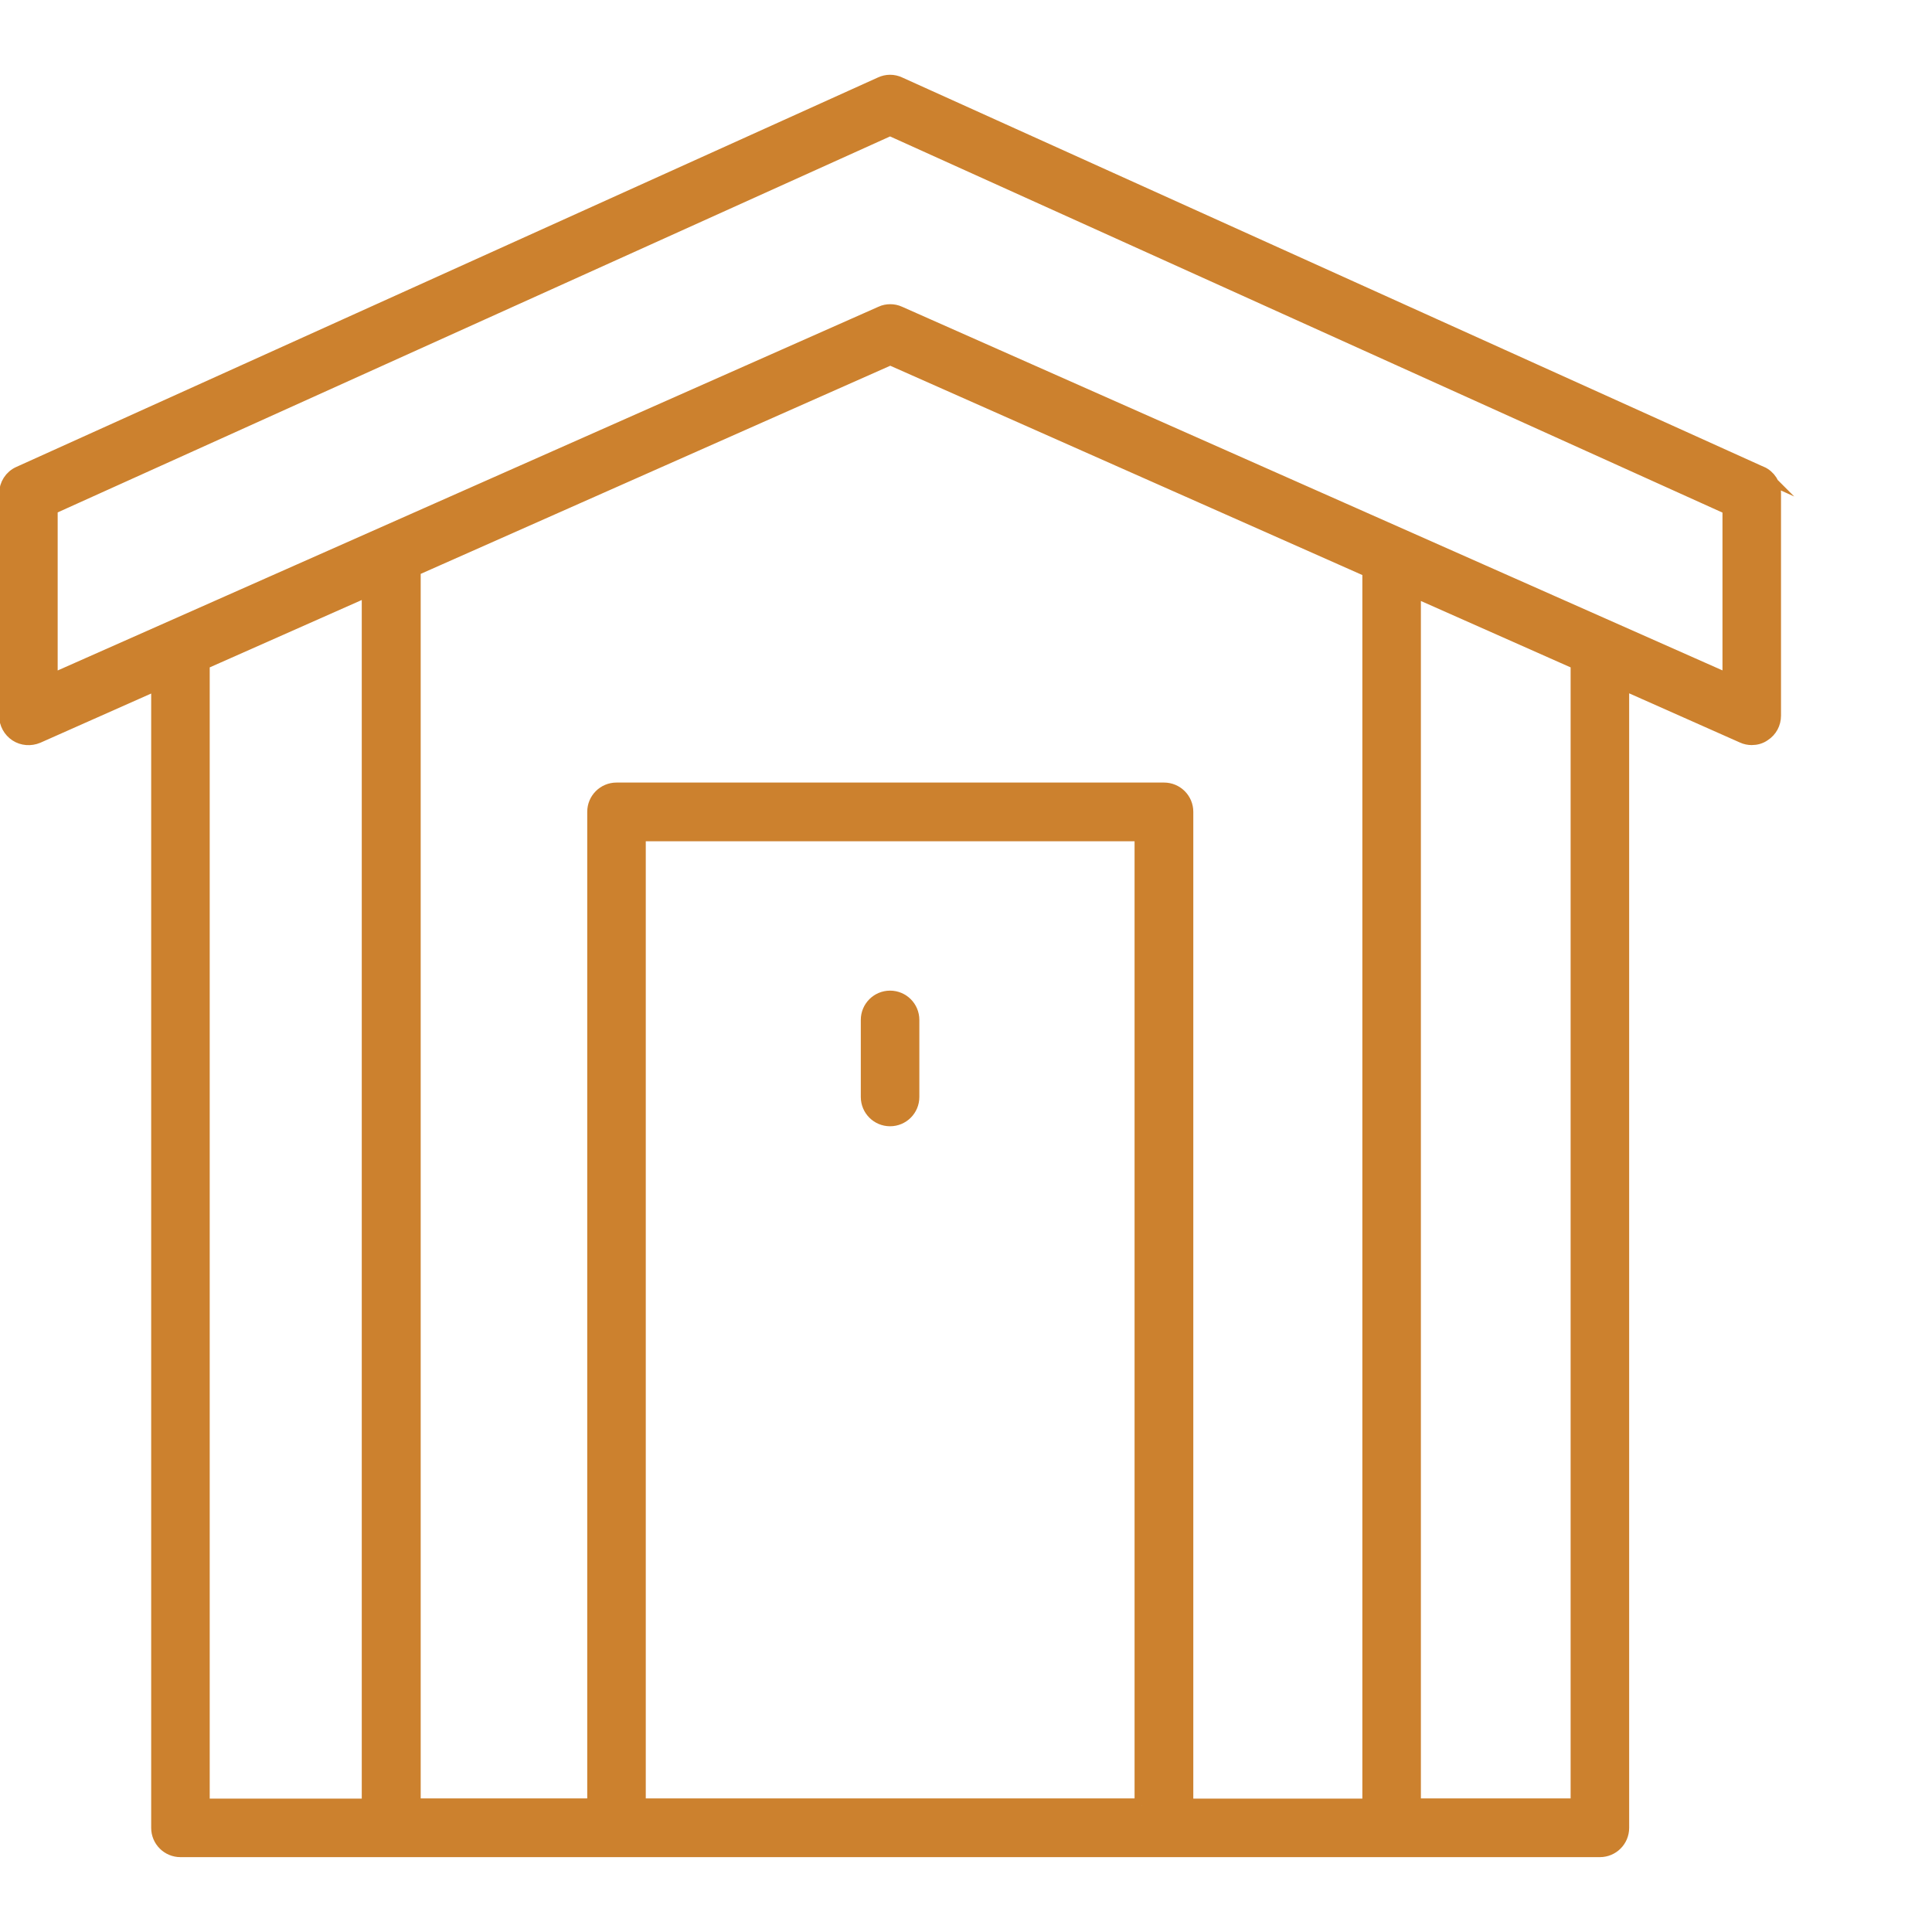 <?xml version="1.0" encoding="UTF-8"?><svg id="Layer_1" xmlns="http://www.w3.org/2000/svg" viewBox="0 0 100 100"><defs><style>.cls-1{fill:#cc812e;stroke:#cc812e;stroke-miterlimit:10;stroke-width:.75px;}</style></defs><path class="cls-1" d="M91.15,24.51L46.54,4.35c-.3-.14-.64-.14-.94,0L1,24.51c-.41,.18-.67,.59-.67,1.04v11.5c0,.39,.2,.75,.52,.96,.32,.21,.73,.24,1.09,.09l6.26-2.78v59.29c0,.63,.51,1.14,1.14,1.14H82.81c.63,0,1.14-.51,1.14-1.14V35.31l6.26,2.78c.15,.07,.31,.1,.46,.1,.22,0,.44-.06,.62-.19,.33-.21,.52-.57,.52-.96v-11.5c0-.45-.26-.86-.67-1.04ZM10.48,34.3l8.62-3.82v62.99H10.48V34.3Zm48.62,59.16h-26.05V43.17h26.05v50.3Zm1.14-52.58H31.91c-.63,0-1.14,.51-1.14,1.14v51.44h-9.37V29.46l24.68-10.94,24.81,11v63.95h-9.5V42.02c0-.63-.51-1.14-1.14-1.14Zm21.43,52.58h-8.5V30.53l8.5,3.77v59.16Zm7.87-58.18L46.54,16.22c-.15-.07-.31-.1-.46-.1s-.32,.03-.46,.1L2.61,35.28v-9L46.07,6.65l43.46,19.64v9Z"/><path class="cls-1" d="M46.07,57.92c.63,0,1.14-.51,1.14-1.14v-3.99c0-.63-.51-1.14-1.14-1.14s-1.14,.51-1.14,1.14v3.99c0,.63,.51,1.14,1.14,1.14Z"/></svg>